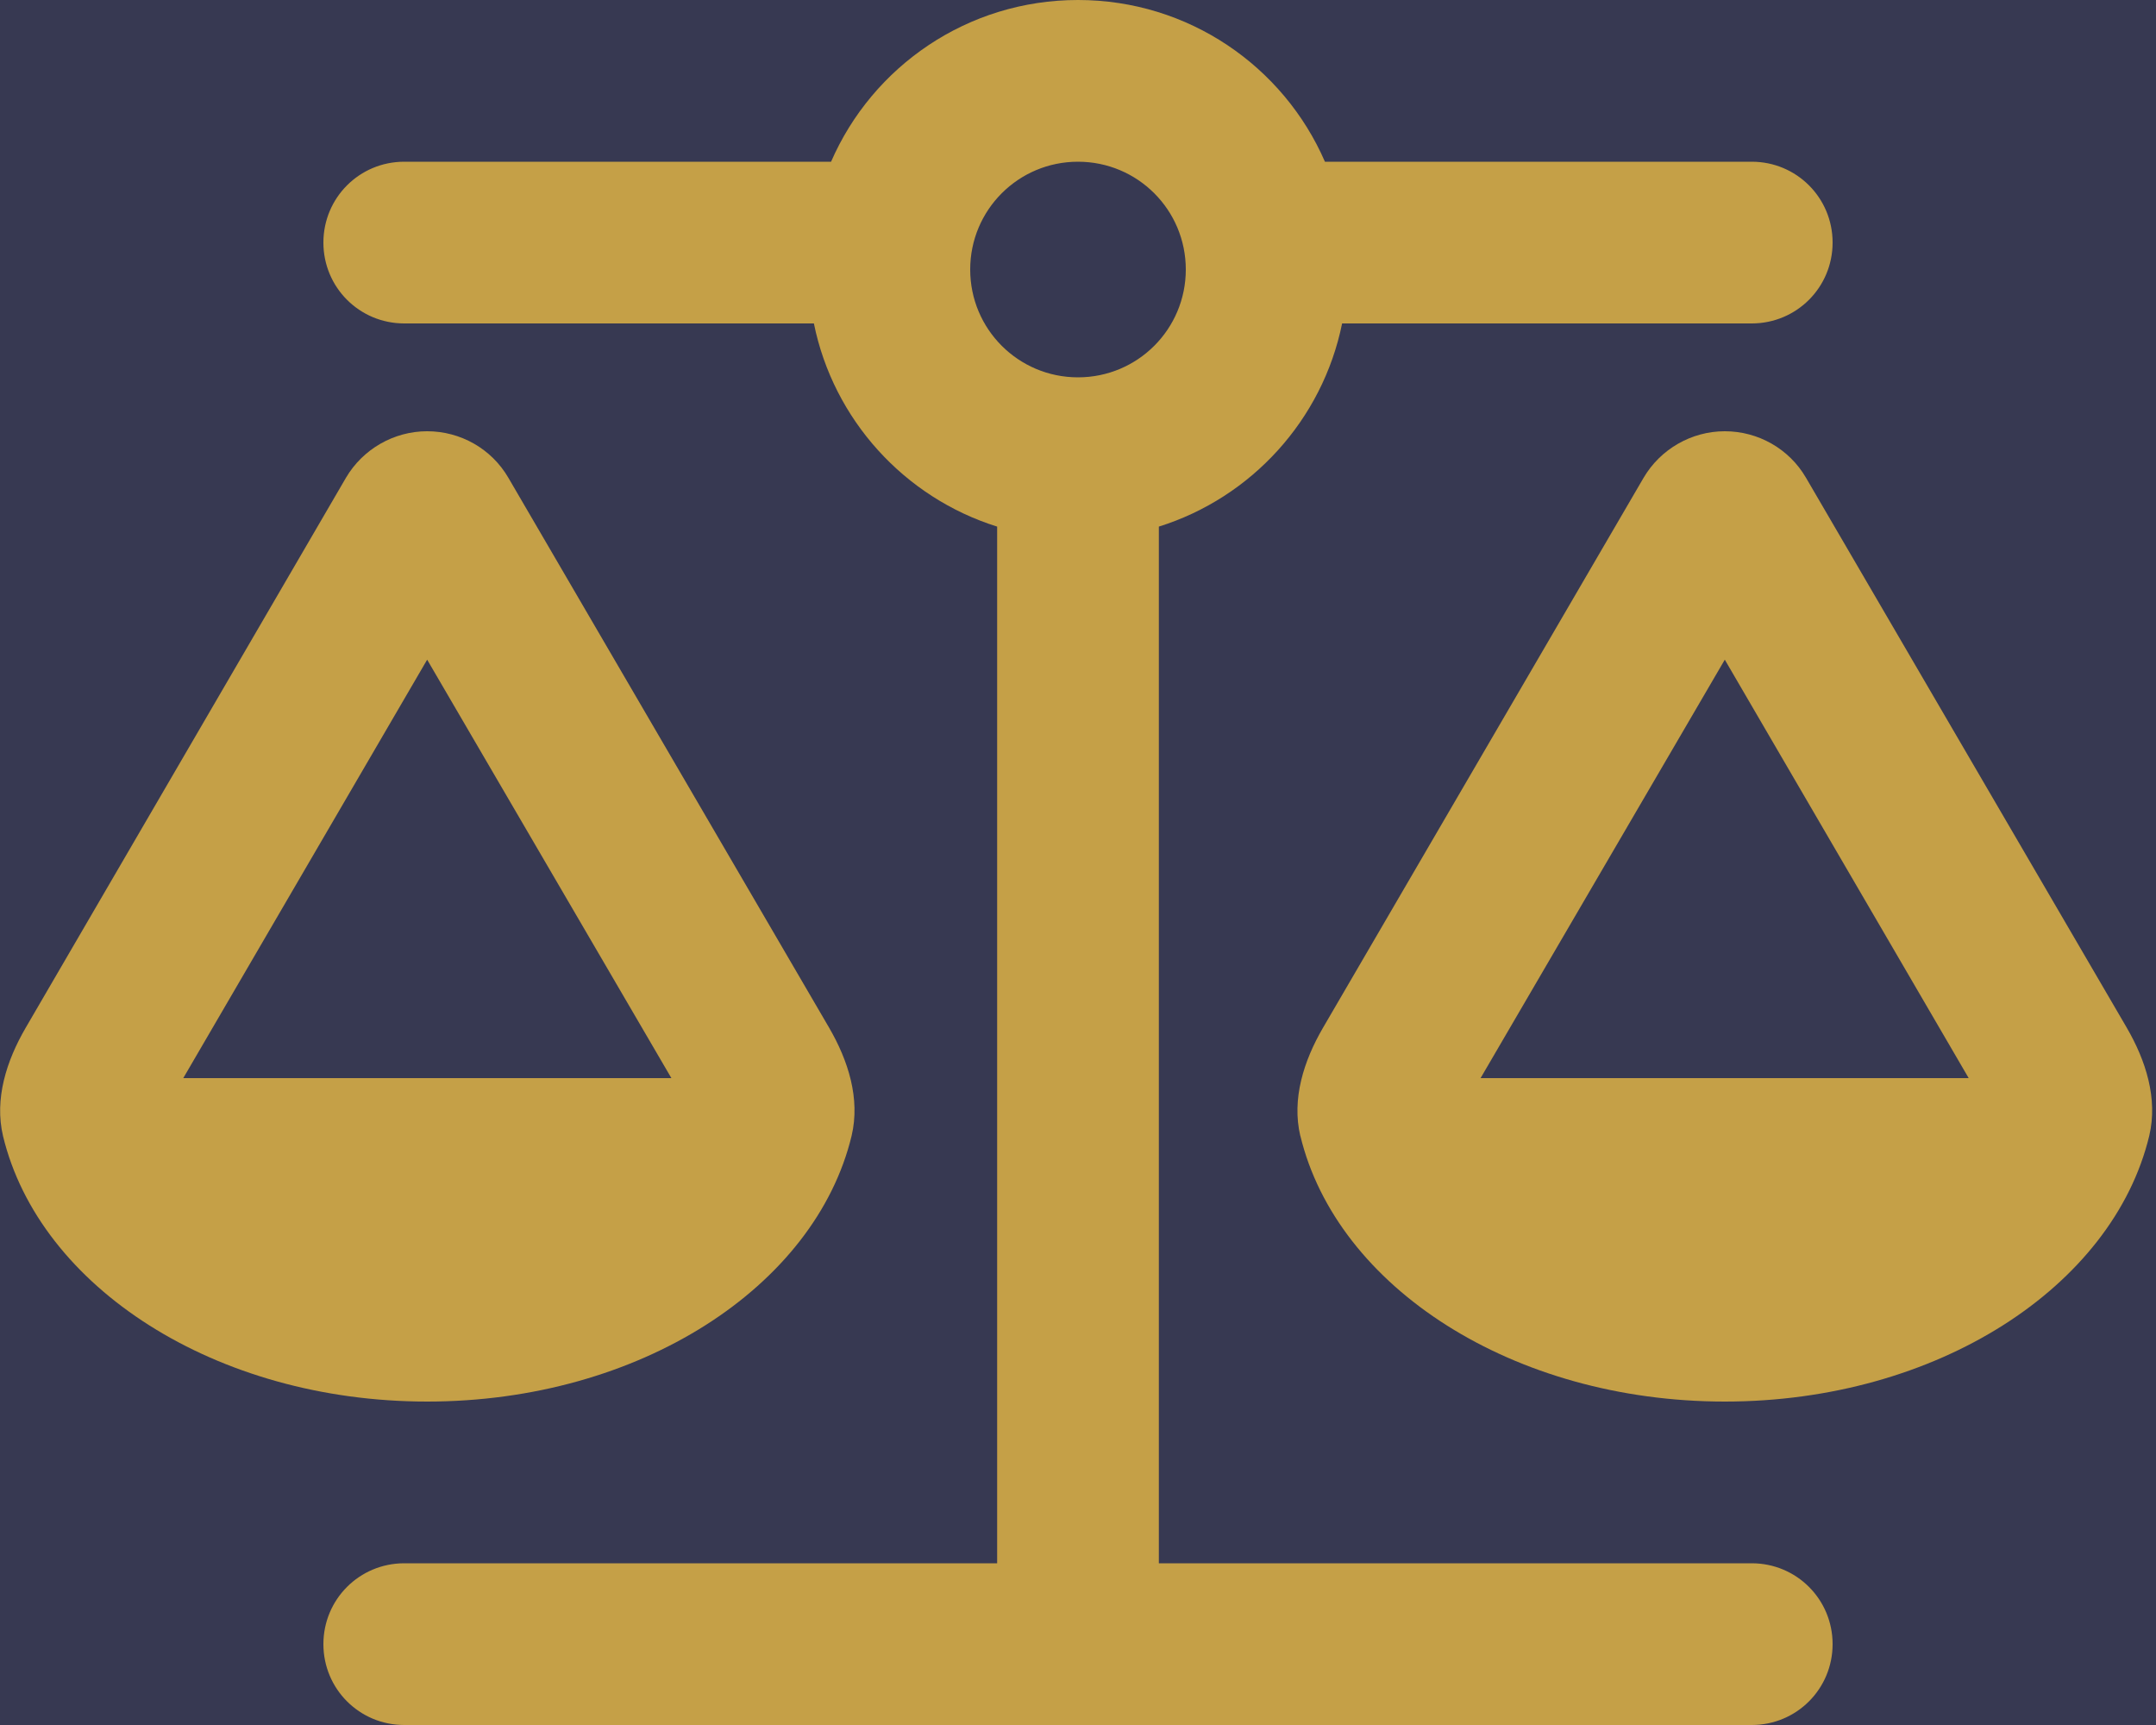 <?xml version="1.0" encoding="UTF-8"?>
<svg id="Layer_2" xmlns="http://www.w3.org/2000/svg" version="1.1" viewBox="0 0 640 512">
  <!-- Generator: Adobe Illustrator 29.3.0, SVG Export Plug-In . SVG Version: 2.1.0 Build 146)  -->
  <defs>
    <style>
      .st0 {
        fill: #c5a047;
      }

      .st1 {
        fill: #373952;
        stroke: #c5a047;
        stroke-miterlimit: 10;
      }
    </style>
  </defs>
  <rect class="st1" x="-90" y="-54" width="812" height="630"/>
  <g id="Layer_1">
    <path class="st0" d="M520,48h-126.7C381,19.7,352.8,0,320,0s-61,19.7-73.3,48h-126.7c-13.3,0-24,10.7-24,24s10.7,24,24,24h121.6c5.8,28.6,26.9,51.7,54.4,60.3v307.7H120c-13.3,0-24,10.7-24,24s10.7,24,24,24h400c13.3,0,24-10.7,24-24s-10.7-24-24-24h-176V156.3c27.5-8.6,48.6-31.7,54.4-60.3h121.6c13.3,0,24-10.7,24-24s-10.7-24-24-24ZM512,195.8l72.4,124.2h-144.9l72.5-124.2ZM386,337.1c10.8,44.9,63.1,78.9,126,78.9s115.2-34,126-78.9c2.6-11-1-22.3-6.7-32.1l-95.2-163.2c-5-8.6-14.2-13.8-24.1-13.8s-19.1,5.3-24.1,13.8l-95.2,163.3c-5.7,9.8-9.3,21.1-6.7,32.1h0ZM54.4,320l72.4-124.2,72.5,124.2H54.4ZM126.8,416c62.9,0,115.2-34,126-78.9,2.6-11-1-22.3-6.7-32.1l-95.2-163.2c-5-8.6-14.2-13.8-24.1-13.8s-19.1,5.3-24.1,13.8L7.6,305.1c-5.7,9.8-9.3,21.1-6.7,32.1,10.8,44.8,63.1,78.8,125.9,78.8ZM320,48c17.7,0,32,14.3,32,32s-14.3,32-32,32-32-14.3-32-32,14.3-32,32-32Z"/>
  </g>
</svg>